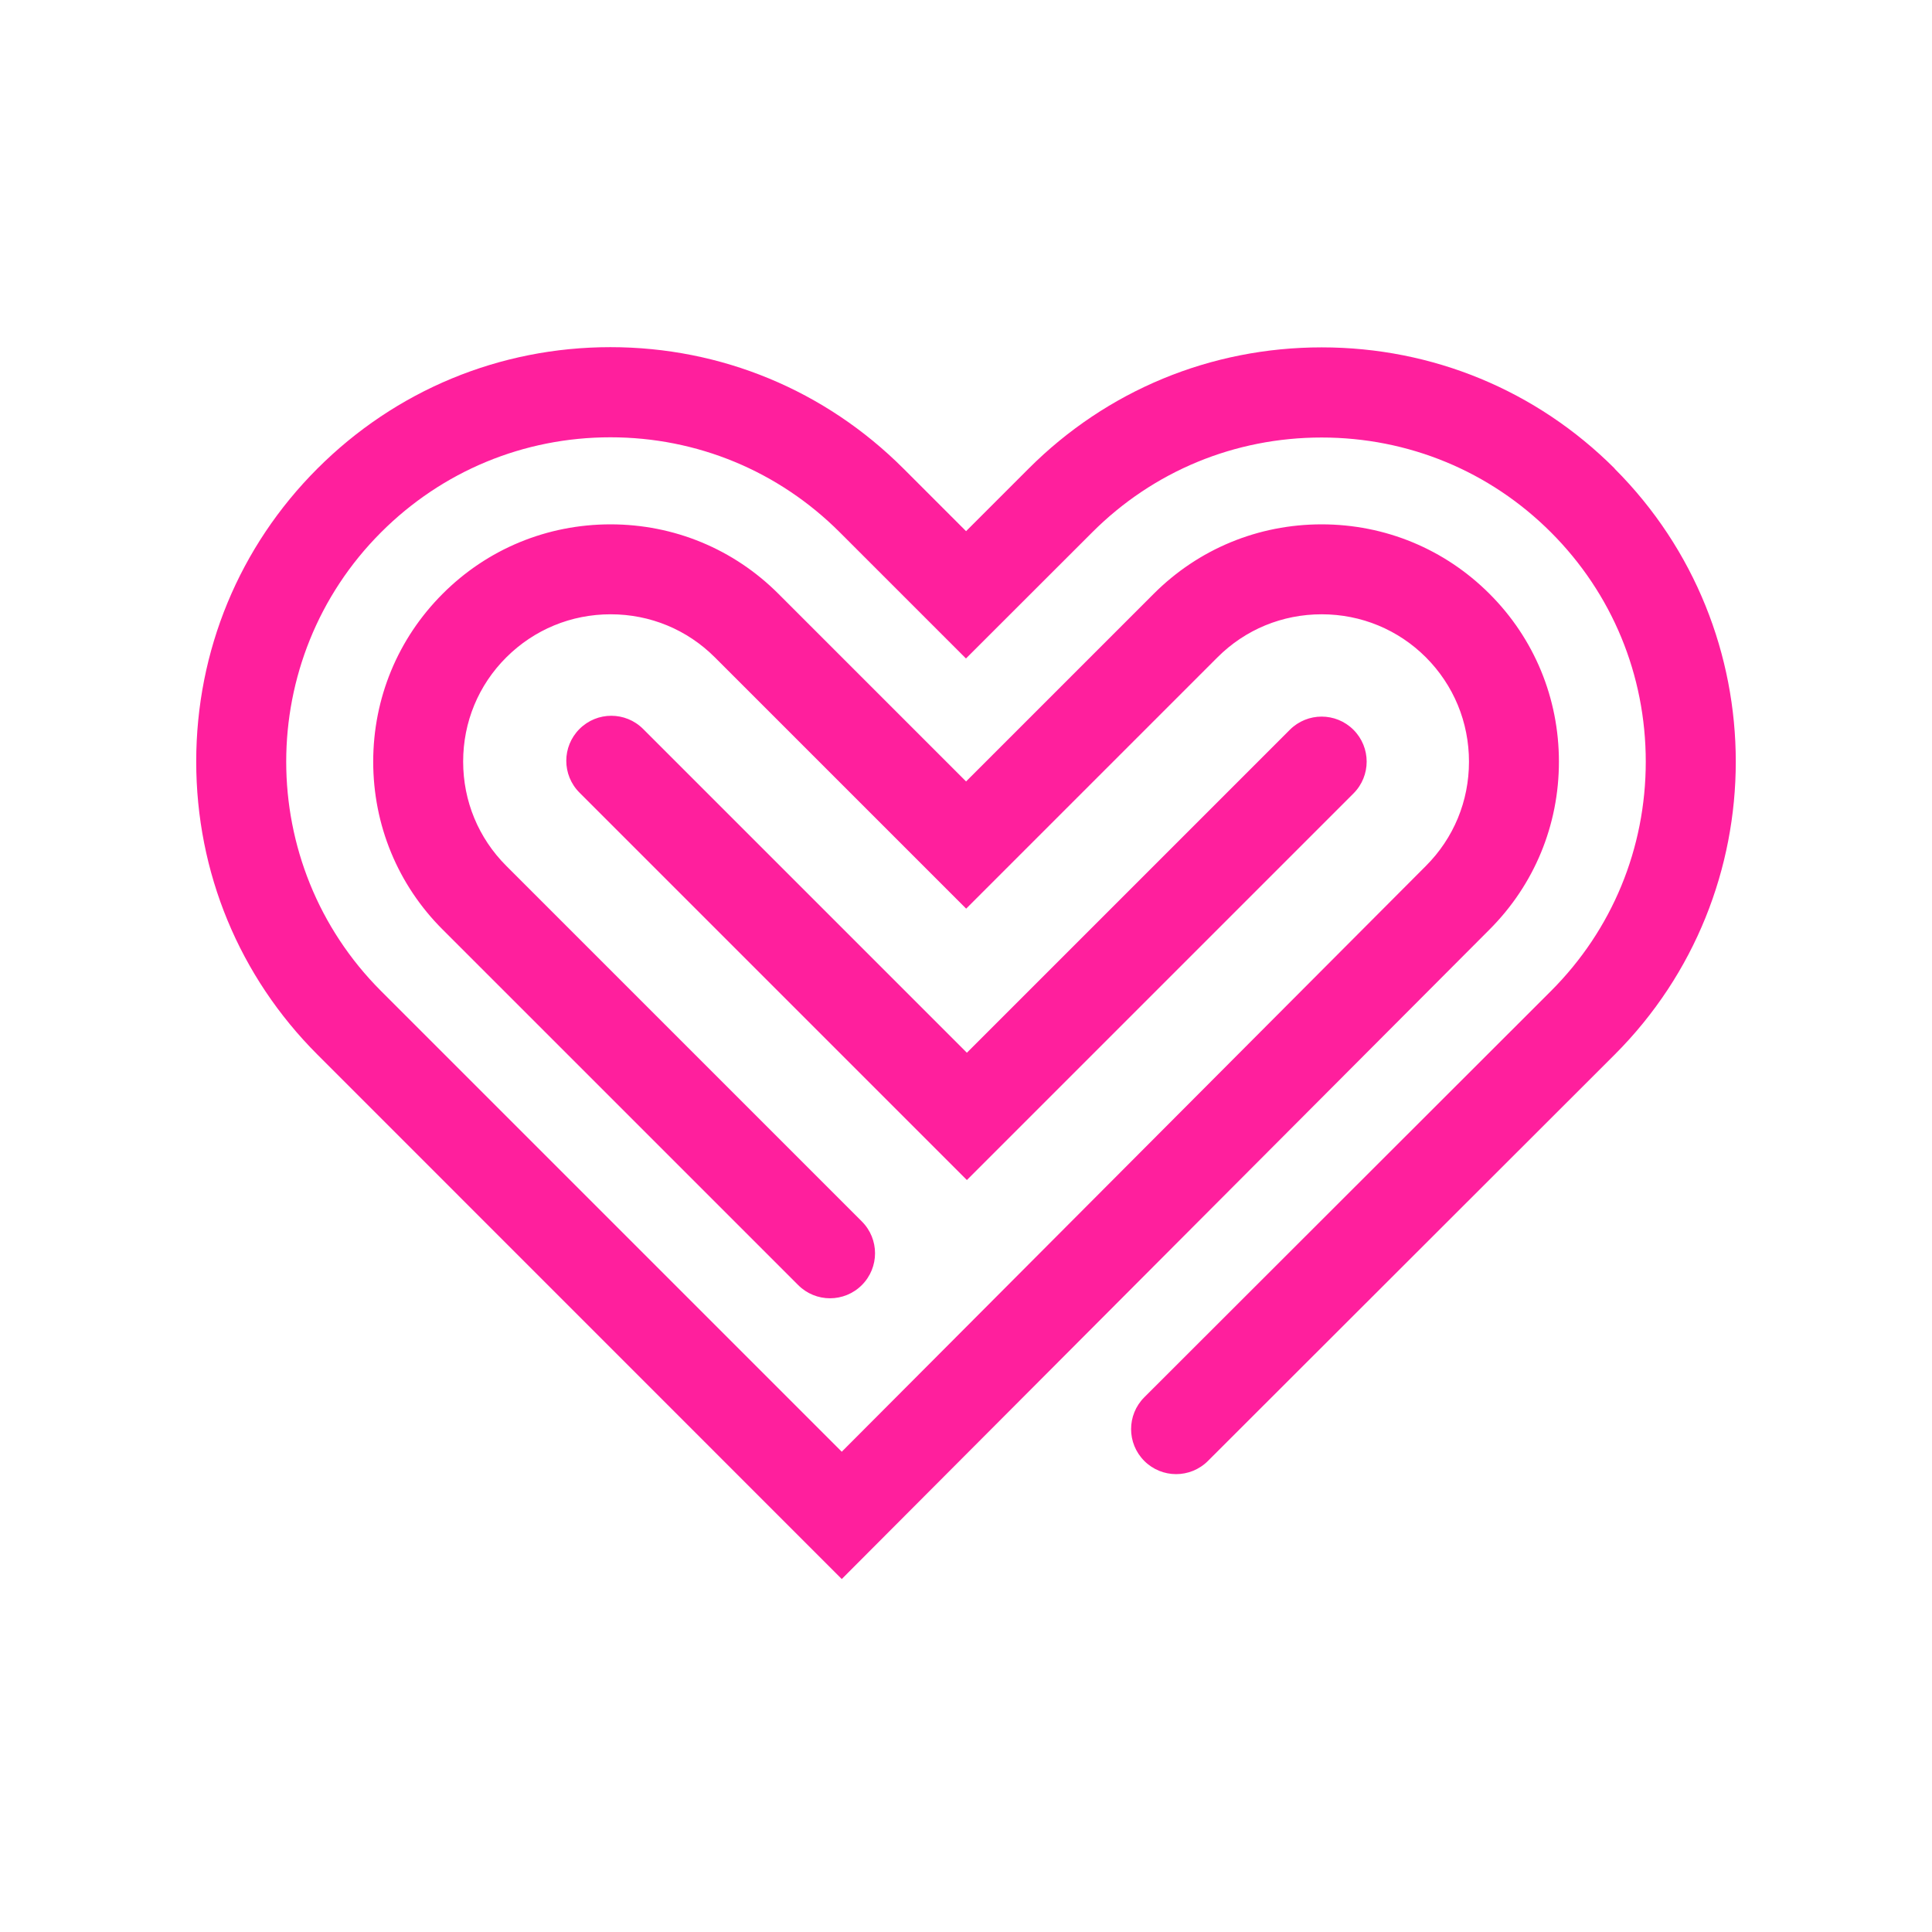 <?xml version="1.0" encoding="utf-8"?>
<svg xmlns="http://www.w3.org/2000/svg" width="256" height="256" viewBox="0 0 256 256" fill="none">
<path d="M213.957 62.087C203.603 51.733 189.82 46.028 175.132 46.028C160.443 46.028 146.66 51.733 136.306 62.087L128.009 70.384L119.711 62.087C109.343 51.719 95.56 46 80.885 46C66.211 46 52.428 51.719 42.06 62.087C31.705 72.442 26 86.225 26 100.913C26 115.601 31.705 129.384 42.06 139.739L111.537 209.23L197.363 123.172C203.301 117.233 206.565 109.334 206.565 100.927C206.565 92.52 203.301 84.606 197.363 78.682C191.424 72.743 183.525 69.479 175.118 69.479C166.711 69.479 158.811 72.743 152.873 78.682L128.009 103.546L103.144 78.682C97.206 72.743 89.306 69.479 80.899 69.479C72.492 69.479 64.579 72.743 58.654 78.682C52.716 84.62 49.452 92.52 49.452 100.927C49.452 109.334 52.716 117.247 58.654 123.172L105.764 170.281C108.095 172.612 111.867 172.612 114.198 170.281C116.53 167.949 116.53 164.178 114.198 161.847L67.089 114.737C63.4 111.048 61.37 106.152 61.37 100.913C61.37 95.674 63.4 90.778 67.089 87.102C70.778 83.427 75.674 81.397 80.913 81.397C86.152 81.397 91.048 83.427 94.723 87.102L128.022 120.401L161.321 87.102C165.01 83.413 169.906 81.397 175.132 81.397C180.357 81.397 185.267 83.427 188.942 87.102C192.618 90.792 194.647 95.688 194.647 100.927C194.647 106.166 192.618 111.062 188.928 114.751L111.537 192.361L50.494 131.318C33.735 114.559 33.735 87.294 50.494 70.535C58.613 62.416 69.406 57.945 80.885 57.945C92.365 57.945 103.158 62.416 111.277 70.535L127.995 87.253L144.727 70.535C152.832 62.43 163.625 57.973 175.118 57.973C186.611 57.973 197.404 62.43 205.509 70.535C213.615 78.641 218.072 89.434 218.072 100.927C218.072 112.419 213.615 123.213 205.509 131.318L151.625 185.147C149.293 187.479 149.293 191.25 151.625 193.582C153.956 195.913 157.728 195.913 160.059 193.582L213.944 139.752C235.352 118.344 235.352 83.509 213.944 62.101L213.957 62.087Z" fill="#FF1F9D"/>
<path d="M179.342 105.137C181.673 102.805 181.673 99.034 179.342 96.702C177.01 94.371 173.239 94.371 170.907 96.702L128.118 139.492L85.219 96.593C82.888 94.261 79.116 94.261 76.785 96.593C74.453 98.924 74.453 102.696 76.785 105.027L128.118 156.361L179.342 105.137Z" fill="#FF1F9D"/>
</svg>